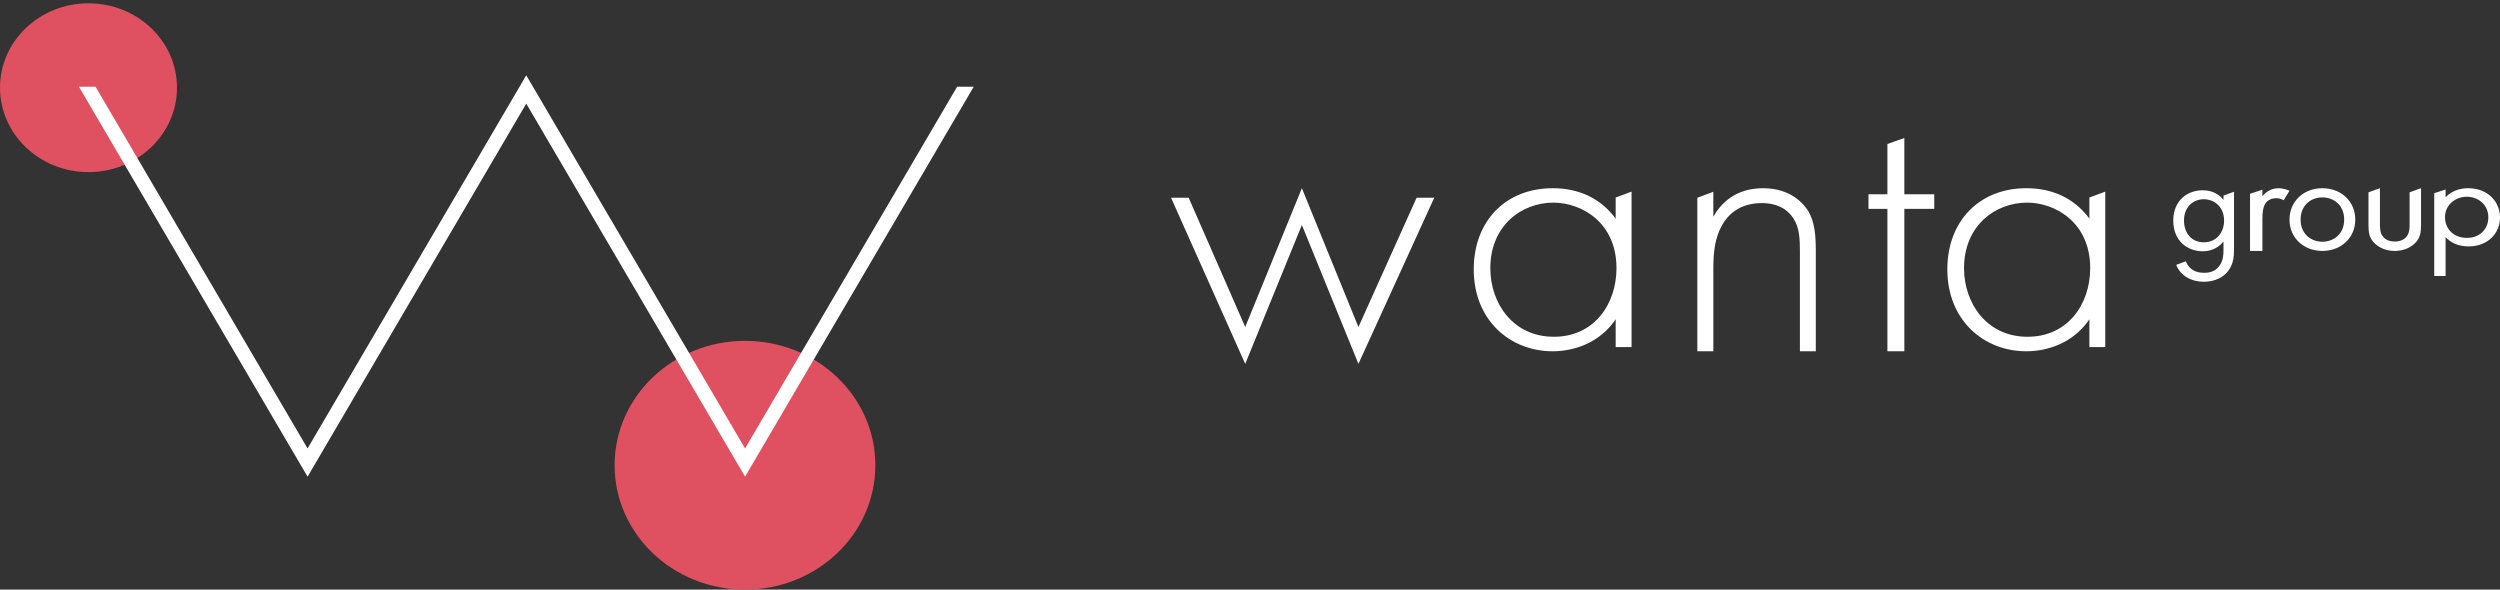 <?xml version="1.0" encoding="UTF-8"?> <svg xmlns="http://www.w3.org/2000/svg" width="212" height="50" viewBox="0 0 212 50" fill="none"><rect x="0" y="0" width="212" height="50" fill="#333333" stroke="none"/><g clip-path="url(#clip0_271_866)"><path fill-rule="evenodd" clip-rule="evenodd" d="M100.801 16.769L105.595 27.731L110.4 15.961L115.195 27.731L120.128 16.769H121.624L115.195 30.856L110.4 19.077L105.595 30.856L99.305 16.769H100.801ZM126.379 22.74C126.379 25.712 128.301 28.558 131.768 28.558C135.196 28.558 137.078 25.779 137.078 22.74C137.078 18.837 134.087 17.183 131.729 17.183C129.005 17.183 126.379 19.154 126.379 22.74ZM137.009 16.75L138.356 16.25V29.433H137.009V27.077C135.632 29.106 133.443 29.788 131.669 29.788C128.063 29.788 124.973 27.173 124.973 22.837C124.973 18.769 127.657 15.961 131.669 15.961C133.819 15.961 135.701 16.769 137.009 18.538V16.75ZM143.934 16.769L145.291 16.26V18.375C145.925 17.25 147.173 15.961 149.501 15.961C151.958 15.961 152.998 17.385 153.305 17.846C153.91 18.808 153.979 20.067 153.979 21.26V29.788H152.632V21.26C152.632 20.337 152.602 19.308 152.097 18.548C151.79 18.048 151.047 17.221 149.402 17.221C147.51 17.221 146.529 18.212 146.024 19.106C145.42 20.173 145.291 21.433 145.291 22.76V29.788H143.934V16.769ZM161.488 17.712V29.788H160.052V17.712H158.447V16.471H160.052V12.211L161.488 11.702V16.471H164.024V17.712H161.488ZM166.55 22.74C166.55 25.712 168.472 28.558 171.93 28.558C175.367 28.558 177.249 25.779 177.249 22.74C177.249 18.837 174.258 17.183 171.9 17.183C169.176 17.183 166.55 19.154 166.55 22.74ZM177.18 16.75L178.527 16.25V29.433H177.18V27.077C175.803 29.106 173.614 29.788 171.83 29.788C168.234 29.788 165.134 27.173 165.134 22.837C165.134 18.769 167.828 15.961 171.83 15.961C173.99 15.961 175.872 16.769 177.18 18.538V16.75ZM190.802 16.433L191.852 16.087V16.644C191.951 16.51 192.406 15.961 193.219 15.961C193.536 15.961 193.882 16.058 194.15 16.173L193.655 16.981C193.417 16.846 193.199 16.808 193.04 16.808C192.624 16.808 192.357 16.962 192.198 17.135C192.02 17.337 191.852 17.683 191.852 18.538V21.279H190.802V16.433ZM195.091 18.625C195.091 19.865 196.002 20.5 196.934 20.5C197.885 20.5 198.786 19.856 198.786 18.625C198.786 17.385 197.905 16.74 196.934 16.74C195.973 16.74 195.091 17.394 195.091 18.625ZM194.15 18.625C194.15 17.087 195.329 15.961 196.934 15.961C198.548 15.961 199.727 17.087 199.727 18.625C199.727 20.154 198.539 21.279 196.934 21.279C195.339 21.279 194.15 20.154 194.15 18.625ZM201.818 18.971C201.818 19.337 201.818 19.76 202.085 20.077C202.234 20.26 202.531 20.481 203.076 20.481C203.621 20.481 203.918 20.26 204.066 20.077C204.334 19.76 204.334 19.337 204.334 18.971V16.308L205.305 15.961V19.067C205.305 19.712 205.235 20.183 204.79 20.625C204.294 21.115 203.631 21.279 203.076 21.279C202.521 21.279 201.857 21.115 201.362 20.625C200.906 20.183 200.847 19.712 200.847 19.067V16.308L201.818 15.961V18.971ZM211.011 18.442C211.011 17.288 210.08 16.683 209.188 16.683C208.287 16.683 207.336 17.298 207.336 18.433C207.336 19.394 208.059 20.173 209.198 20.173C210.327 20.173 211.011 19.385 211.011 18.442ZM207.385 23.404H206.424V16.385L207.385 16.067V16.721C208.049 16.038 208.891 15.961 209.287 15.961C211.041 15.961 212.002 17.173 212.002 18.442C212.002 19.731 211.021 20.894 209.337 20.894C208.435 20.894 207.801 20.558 207.385 20.106V23.404Z" fill="white"></path><path fill-rule="evenodd" clip-rule="evenodd" d="M186.888 20.548C185.828 20.548 185.204 19.75 185.204 18.702C185.204 17.51 186.017 16.894 186.888 16.894C187.681 16.894 188.602 17.452 188.602 18.712C188.602 19.683 187.978 20.548 186.888 20.548ZM188.553 16.587V16.952C188.315 16.654 187.78 16.135 186.789 16.135C185.482 16.135 184.293 17.01 184.293 18.702C184.293 20.433 185.492 21.308 186.789 21.308C187.701 21.308 188.256 20.846 188.553 20.481V21.192C188.553 21.615 188.523 22.048 188.265 22.452C187.968 22.923 187.532 23.135 186.908 23.135C186.512 23.135 186.037 23.048 185.67 22.663C185.541 22.529 185.432 22.356 185.363 22.154L184.541 22.462C184.669 22.779 184.858 23.038 185.056 23.231C185.403 23.558 186.017 23.894 186.888 23.894C187.859 23.894 188.563 23.481 188.949 22.981C189.444 22.346 189.444 21.587 189.444 21.058V16.26L188.553 16.587Z" fill="white"></path><path fill-rule="evenodd" clip-rule="evenodd" d="M52.118 39.452C52.118 33.625 57.072 28.904 63.174 28.904C69.286 28.904 74.23 33.625 74.23 39.452C74.23 45.279 69.286 50 63.174 50C57.072 50 52.118 45.279 52.118 39.452ZM0 7.433C0 3.481 3.358 0.279 7.499 0.279C11.65 0.279 15.008 3.481 15.008 7.433C15.008 11.385 11.65 14.596 7.499 14.596C3.358 14.596 0 11.385 0 7.433Z" fill="#DF5060"></path><path fill-rule="evenodd" clip-rule="evenodd" d="M81.163 7.356L63.182 38.029L44.627 6.385L26.082 38.029L8.102 7.356H6.695L26.082 40.423L44.627 8.788L63.182 40.423L82.57 7.356H81.163Z" fill="white"></path></g><defs><clipPath id="clip0_271_866"><rect width="212" height="50" fill="white"></rect></clipPath></defs></svg> 